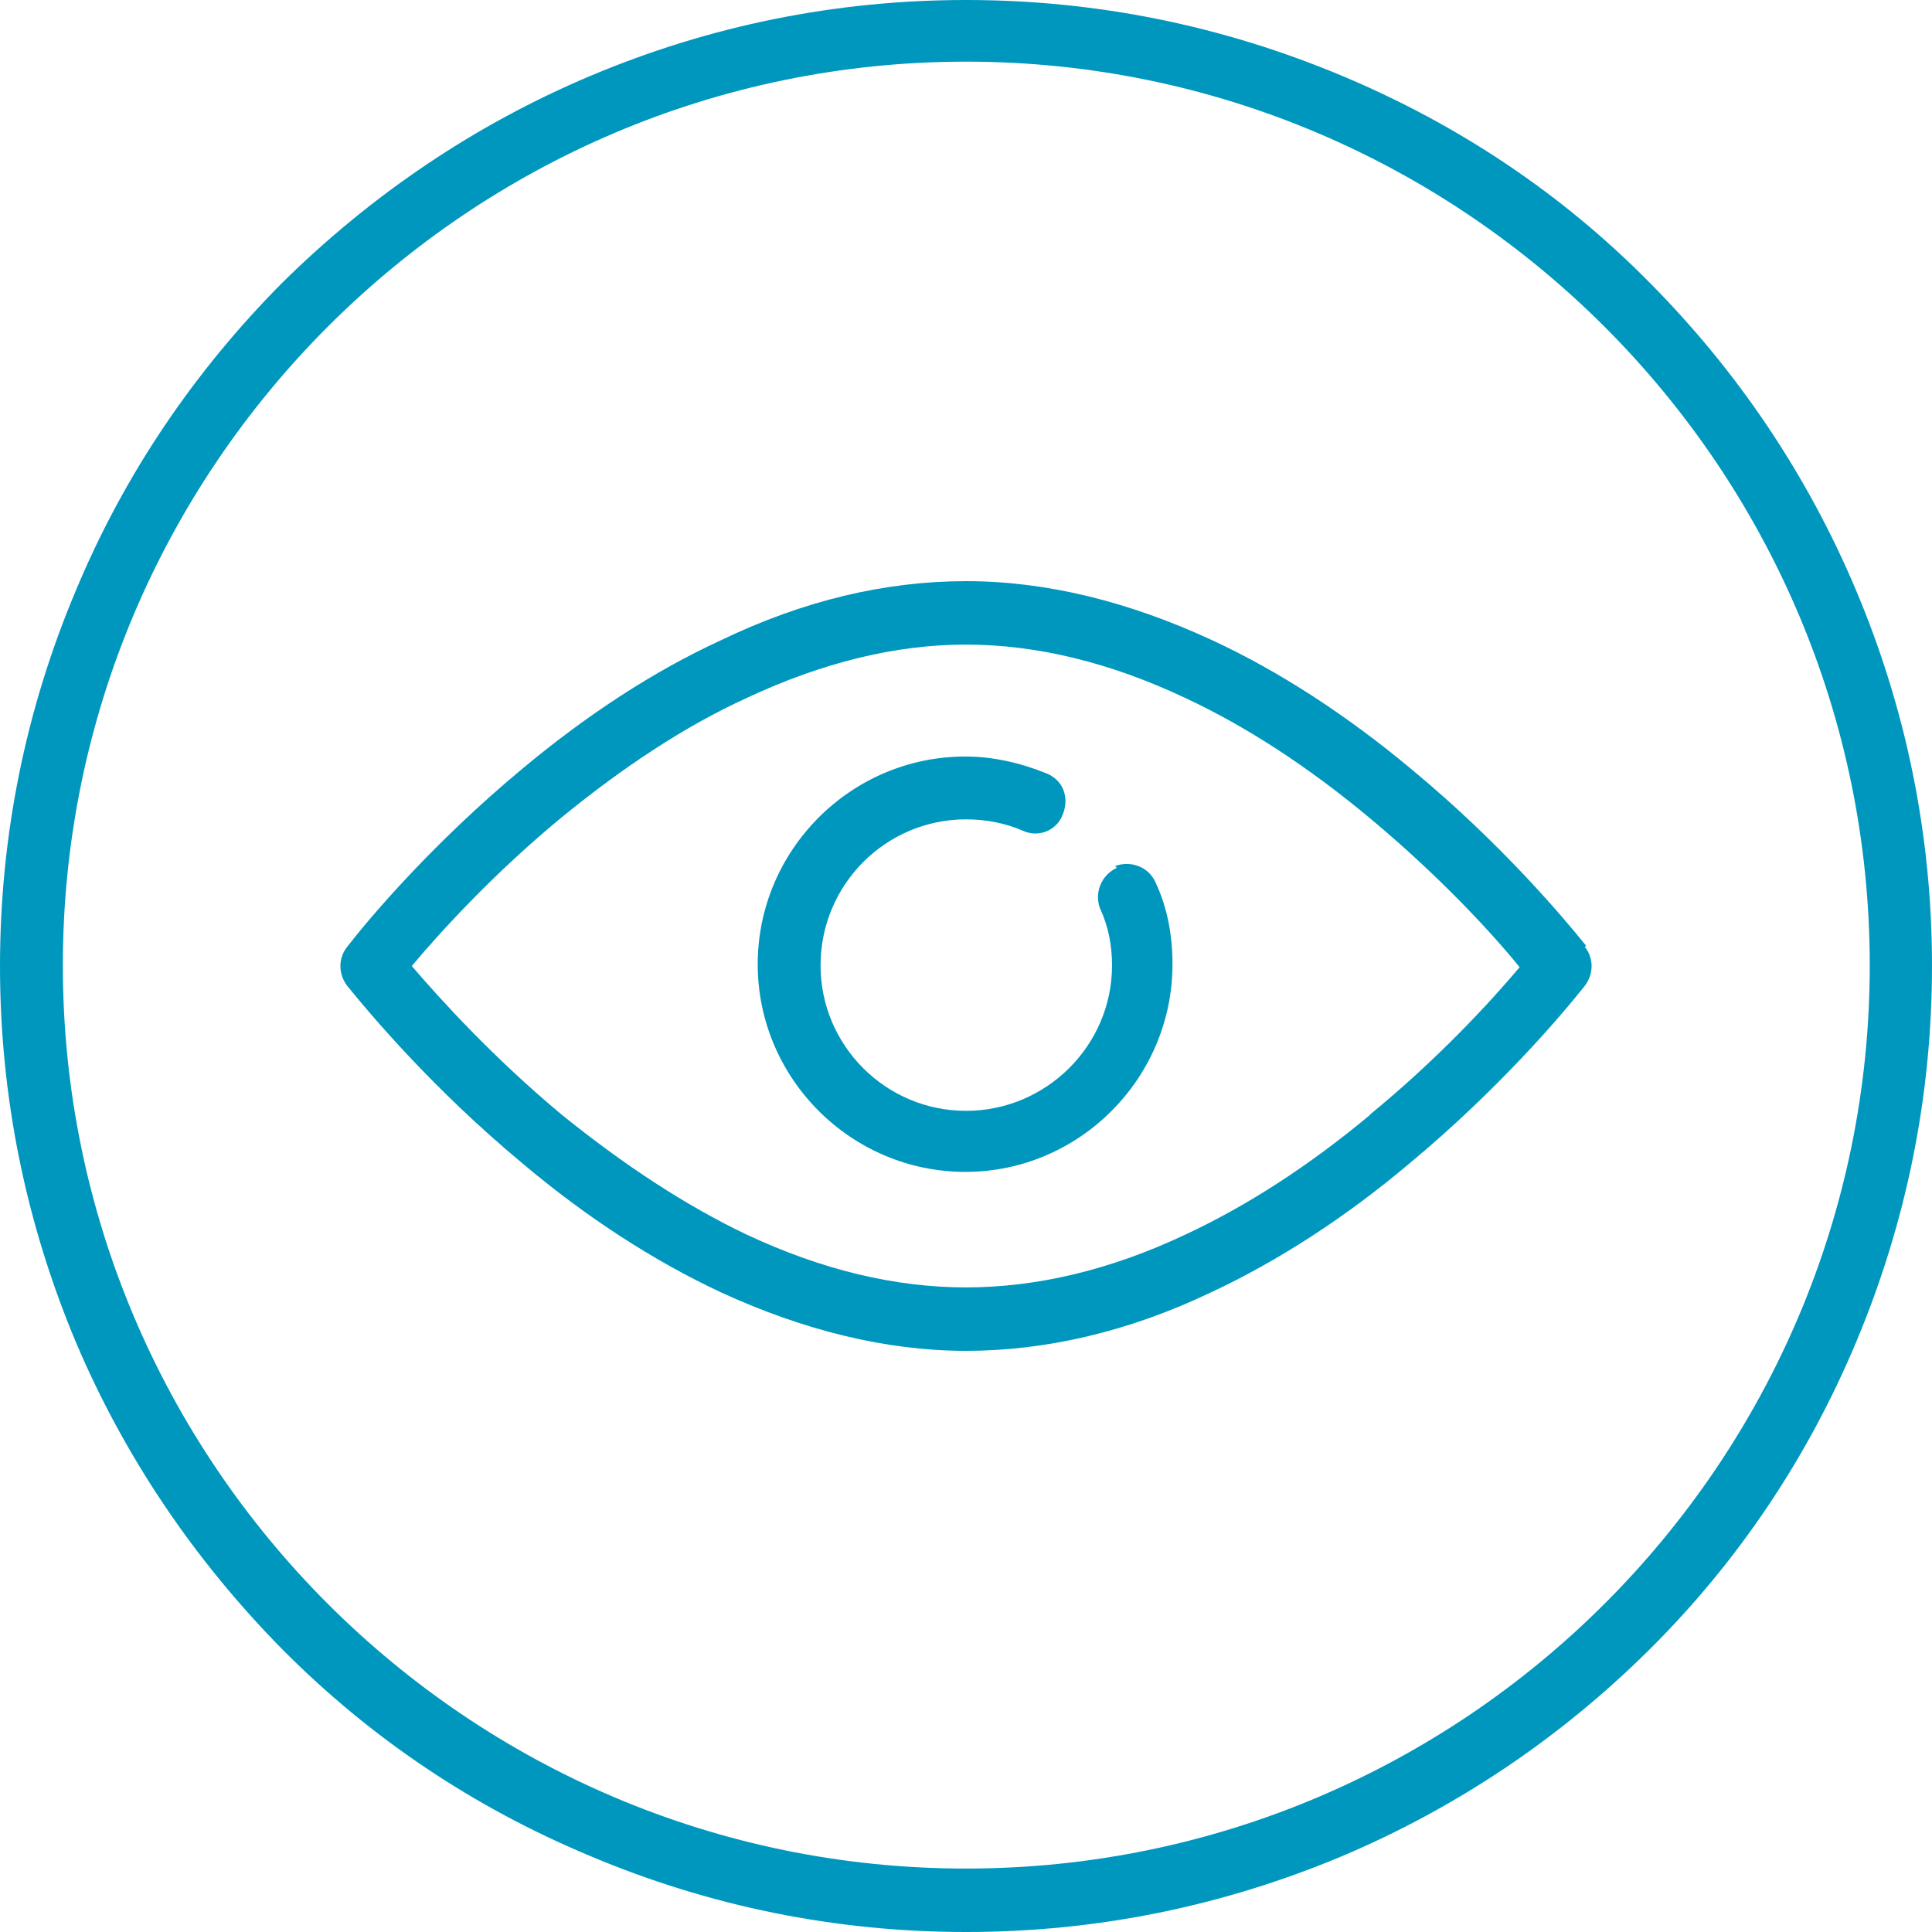 <?xml version="1.0" encoding="UTF-8"?>
<!DOCTYPE svg PUBLIC "-//W3C//DTD SVG 1.0//EN" "http://www.w3.org/TR/2001/REC-SVG-20010904/DTD/svg10.dtd">
<!-- Creator: CorelDRAW 2018 (64-Bit) -->
<svg xmlns="http://www.w3.org/2000/svg" xml:space="preserve" width="100px" height="100px" version="1.0" style="shape-rendering:geometricPrecision; text-rendering:geometricPrecision; image-rendering:optimizeQuality; fill-rule:evenodd; clip-rule:evenodd"
viewBox="0 0 32.28 32.28"
 xmlns:xlink="http://www.w3.org/1999/xlink">
 <defs>
  <style type="text/css">
   <![CDATA[
    .fil0 {fill:none}
    .fil1 {fill:#0097BE}
   ]]>
  </style>
 </defs>
 <g id="Warstwa_x0020_1">
  <g id="_1769612784656">
   <path class="fil0" d="M0 0l32.28 0 0 32.28 -32.28 0 0 -32.28z"/>
   <g>
    <path class="fil1" d="M16.14 31.22c-8.32,0 -15.09,-6.77 -15.09,-15.09 0,-8.32 6.77,-15.1 15.09,-15.1 8.32,0 15.1,6.78 15.1,15.1 0,8.32 -6.78,15.09 -15.1,15.09l0 0zm2.52 -16.72c-0.26,0.12 -0.38,0.42 -0.28,0.68 0.14,0.3 0.2,0.62 0.2,0.95 0,1.34 -1.1,2.43 -2.44,2.43 -1.34,0 -2.43,-1.09 -2.43,-2.43 0,-1.35 1.09,-2.44 2.43,-2.44 0.33,0 0.65,0.06 0.95,0.19 0.26,0.12 0.57,0 0.67,-0.28 0.11,-0.28 0,-0.57 -0.28,-0.68 -0.42,-0.17 -0.88,-0.28 -1.35,-0.28 -1.92,0 -3.47,1.57 -3.47,3.47 0,1.91 1.56,3.47 3.47,3.47 1.9,0 3.46,-1.56 3.46,-3.47 0,-0.47 -0.08,-0.93 -0.28,-1.36 -0.11,-0.26 -0.41,-0.38 -0.68,-0.28l0.03 0.03zm4.24 4.12c-1.03,0.86 -2.07,1.53 -3.1,2.01 -1.25,0.59 -2.48,0.88 -3.66,0.88 -1.18,0 -2.4,-0.29 -3.66,-0.88 -1.03,-0.49 -2.06,-1.17 -3.1,-2.01 -1.15,-0.96 -2.02,-1.92 -2.5,-2.48 0.48,-0.57 1.35,-1.53 2.5,-2.48 1.04,-0.85 2.07,-1.53 3.1,-2 1.26,-0.59 2.48,-0.89 3.66,-0.89 1.18,0 2.41,0.3 3.66,0.89 1.03,0.48 2.07,1.16 3.1,2.02 1.15,0.96 2.02,1.9 2.49,2.48 -0.48,0.57 -1.36,1.53 -2.51,2.47l0.02 -0.01zm3.6 -2.82c-0.38,-0.47 -1.42,-1.71 -2.92,-2.95 -1.09,-0.91 -2.22,-1.64 -3.32,-2.15 -1.4,-0.65 -2.78,-0.99 -4.12,-0.99 -1.34,0 -2.71,0.32 -4.1,0.99 -1.11,0.51 -2.23,1.24 -3.32,2.15 -1.49,1.24 -2.54,2.48 -2.92,2.97 -0.15,0.19 -0.15,0.45 0,0.65 0.38,0.47 1.43,1.72 2.92,2.96 1.09,0.92 2.21,1.64 3.32,2.16 1.39,0.64 2.77,0.98 4.1,0.98 1.33,0 2.72,-0.32 4.1,-0.98 1.11,-0.52 2.23,-1.24 3.32,-2.16 1.49,-1.24 2.54,-2.48 2.92,-2.96 0.15,-0.2 0.15,-0.46 0,-0.65l0.02 -0.02zm4.51 -5.94c-0.81,-1.92 -1.97,-3.65 -3.45,-5.14 -1.47,-1.49 -3.2,-2.64 -5.13,-3.45 -2,-0.84 -4.11,-1.27 -6.29,-1.27 -2.18,0 -4.29,0.43 -6.28,1.27 -1.92,0.81 -3.65,1.98 -5.14,3.45 -1.47,1.48 -2.64,3.2 -3.45,5.14 -0.84,1.99 -1.27,4.1 -1.27,6.28 0,2.18 0.43,4.29 1.27,6.29 0.81,1.91 1.98,3.64 3.45,5.13 1.48,1.49 3.2,2.64 5.14,3.45 1.99,0.84 4.1,1.27 6.28,1.27 2.18,0 4.29,-0.43 6.29,-1.27 1.91,-0.81 3.64,-1.97 5.13,-3.45 1.48,-1.47 2.64,-3.2 3.45,-5.13 0.84,-2 1.27,-4.11 1.27,-6.29 0,-2.18 -0.43,-4.29 -1.27,-6.28z"/>
   </g>
  </g>
 </g>
</svg>
